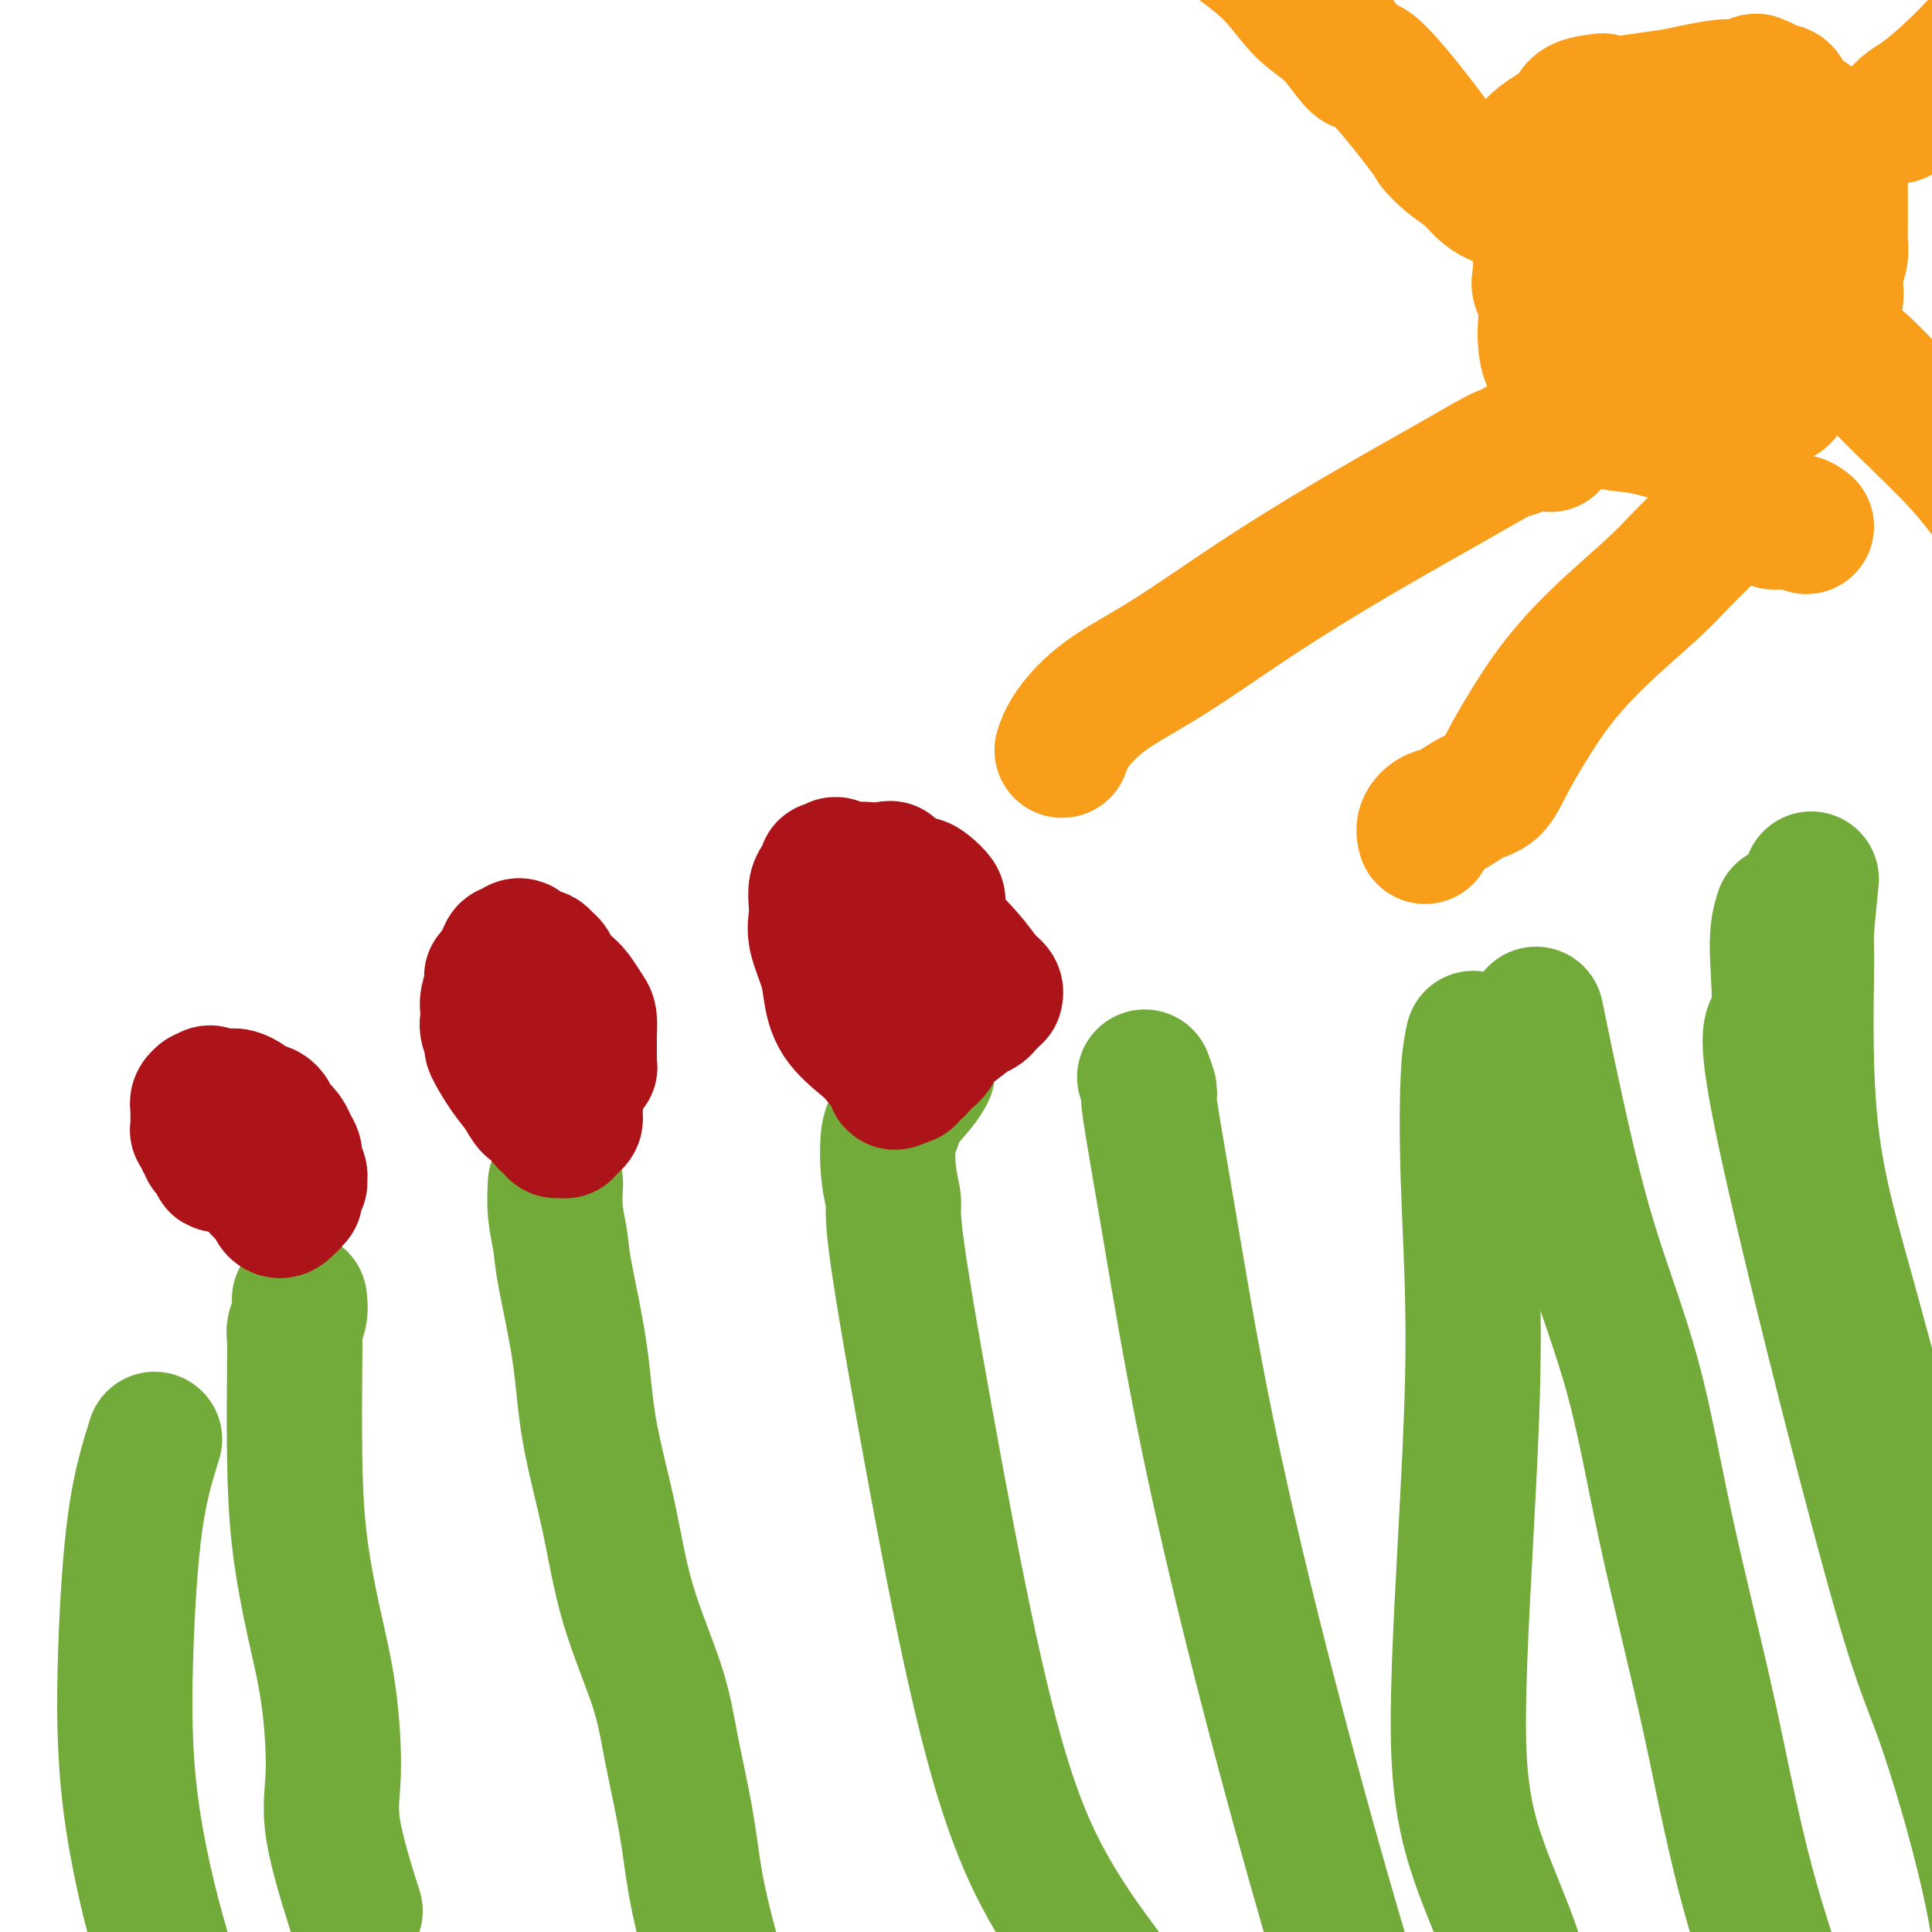 <svg viewBox='0 0 400 400' version='1.1' xmlns='http://www.w3.org/2000/svg' xmlns:xlink='http://www.w3.org/1999/xlink'><g fill='none' stroke='#73AB3A' stroke-width='28' stroke-linecap='round' stroke-linejoin='round'><path d='M62,269c0.113,0.961 0.226,1.921 0,3c-0.226,1.079 -0.791,2.275 -1,3c-0.209,0.725 -0.061,0.978 0,2c0.061,1.022 0.037,2.813 0,7c-0.037,4.187 -0.086,10.771 0,17c0.086,6.229 0.306,12.105 1,18c0.694,5.895 1.861,11.810 3,17c1.139,5.190 2.250,9.656 3,15c0.750,5.344 1.139,11.566 1,16c-0.139,4.434 -0.807,7.078 0,12c0.807,4.922 3.088,12.120 4,15c0.912,2.880 0.456,1.440 0,0'/><path d='M192,222c-0.415,0.791 -0.830,1.582 -2,3c-1.170,1.418 -3.094,3.465 -4,5c-0.906,1.535 -0.795,2.560 -1,3c-0.205,0.440 -0.725,0.296 -1,2c-0.275,1.704 -0.304,5.256 0,8c0.304,2.744 0.940,4.679 1,6c0.060,1.321 -0.455,2.028 1,12c1.455,9.972 4.879,29.211 8,46c3.121,16.789 5.940,31.129 9,44c3.060,12.871 6.362,24.273 11,34c4.638,9.727 10.611,17.779 13,21c2.389,3.221 1.195,1.610 0,0'/><path d='M318,210c1.130,5.517 2.261,11.033 4,19c1.739,7.967 4.088,18.384 7,28c2.912,9.616 6.387,18.430 9,28c2.613,9.570 4.364,19.897 7,32c2.636,12.103 6.157,25.983 9,39c2.843,13.017 5.010,25.169 9,39c3.990,13.831 9.805,29.339 13,39c3.195,9.661 3.770,13.475 4,15c0.230,1.525 0.115,0.763 0,0'/><path d='M115,245c-0.105,1.965 -0.210,3.931 0,6c0.210,2.069 0.734,4.243 1,6c0.266,1.757 0.273,3.098 1,7c0.727,3.902 2.173,10.367 3,16c0.827,5.633 1.036,10.435 2,16c0.964,5.565 2.685,11.894 4,18c1.315,6.106 2.224,11.989 4,18c1.776,6.011 4.418,12.151 6,17c1.582,4.849 2.104,8.406 3,13c0.896,4.594 2.166,10.224 3,15c0.834,4.776 1.232,8.700 2,13c0.768,4.300 1.905,8.978 3,13c1.095,4.022 2.149,7.387 3,11c0.851,3.613 1.498,7.473 2,11c0.502,3.527 0.858,6.722 1,8c0.142,1.278 0.071,0.639 0,0'/><path d='M32,298c-1.473,4.717 -2.946,9.433 -4,17c-1.054,7.567 -1.691,17.984 -2,28c-0.309,10.016 -0.292,19.630 1,30c1.292,10.370 3.860,21.495 7,32c3.140,10.505 6.852,20.392 11,31c4.148,10.608 8.730,21.939 15,31c6.270,9.061 14.227,15.851 20,21c5.773,5.149 9.362,8.655 12,11c2.638,2.345 4.325,3.527 5,4c0.675,0.473 0.337,0.236 0,0'/><path d='M305,215c-0.386,1.745 -0.772,3.489 -1,8c-0.228,4.511 -0.300,11.788 0,21c0.300,9.212 0.970,20.359 1,32c0.030,11.641 -0.579,23.776 -1,32c-0.421,8.224 -0.654,12.536 -1,19c-0.346,6.464 -0.806,15.080 -1,24c-0.194,8.920 -0.124,18.144 2,27c2.124,8.856 6.301,17.343 9,25c2.699,7.657 3.919,14.485 7,22c3.081,7.515 8.023,15.719 10,19c1.977,3.281 0.988,1.641 0,0'/><path d='M237,223c0.500,1.392 1.000,2.784 1,3c-0.000,0.216 -0.501,-0.744 0,3c0.501,3.744 2.003,12.192 4,24c1.997,11.808 4.490,26.976 8,44c3.510,17.024 8.037,35.904 13,55c4.963,19.096 10.360,38.407 15,54c4.640,15.593 8.522,27.468 13,40c4.478,12.532 9.552,25.720 13,34c3.448,8.280 5.271,11.651 6,13c0.729,1.349 0.365,0.674 0,0'/><path d='M369,189c-0.552,1.767 -1.105,3.534 -1,8c0.105,4.466 0.867,11.630 0,14c-0.867,2.370 -3.362,-0.052 1,21c4.362,21.052 15.582,65.580 22,89c6.418,23.420 8.035,25.731 11,34c2.965,8.269 7.278,22.495 10,35c2.722,12.505 3.853,23.290 6,36c2.147,12.710 5.309,27.345 7,38c1.691,10.655 1.912,17.330 2,20c0.088,2.670 0.044,1.335 0,0'/><path d='M375,182c-0.439,4.415 -0.879,8.829 -1,11c-0.121,2.171 0.076,2.098 0,9c-0.076,6.902 -0.427,20.780 1,33c1.427,12.220 4.631,22.784 8,35c3.369,12.216 6.903,26.086 12,41c5.097,14.914 11.758,30.874 17,45c5.242,14.126 9.065,26.419 16,47c6.935,20.581 16.981,49.452 21,61c4.019,11.548 2.009,5.774 0,0'/></g>
<g fill='none' stroke='#AD1419' stroke-width='28' stroke-linecap='round' stroke-linejoin='round'><path d='M185,218c-0.455,-1.126 -0.911,-2.252 -1,-3c-0.089,-0.748 0.188,-1.117 0,-1c-0.188,0.117 -0.843,0.722 -1,0c-0.157,-0.722 0.182,-2.770 0,-4c-0.182,-1.230 -0.886,-1.641 -1,-3c-0.114,-1.359 0.362,-3.664 0,-6c-0.362,-2.336 -1.561,-4.701 -2,-6c-0.439,-1.299 -0.118,-1.532 0,-2c0.118,-0.468 0.032,-1.172 0,-2c-0.032,-0.828 -0.009,-1.779 0,-2c0.009,-0.221 0.005,0.288 0,0c-0.005,-0.288 -0.011,-1.372 0,-2c0.011,-0.628 0.040,-0.799 0,-1c-0.040,-0.201 -0.150,-0.431 0,-1c0.150,-0.569 0.561,-1.477 1,-2c0.439,-0.523 0.905,-0.659 1,-1c0.095,-0.341 -0.181,-0.885 0,-1c0.181,-0.115 0.818,0.200 1,0c0.182,-0.200 -0.091,-0.914 0,-1c0.091,-0.086 0.545,0.457 1,1'/><path d='M184,181c0.615,-2.214 0.153,-0.748 0,0c-0.153,0.748 0.001,0.780 0,1c-0.001,0.220 -0.159,0.628 0,1c0.159,0.372 0.636,0.706 1,1c0.364,0.294 0.614,0.547 1,1c0.386,0.453 0.906,1.105 2,2c1.094,0.895 2.762,2.034 5,4c2.238,1.966 5.045,4.761 7,7c1.955,2.239 3.057,3.923 4,5c0.943,1.077 1.727,1.546 2,2c0.273,0.454 0.035,0.891 0,1c-0.035,0.109 0.131,-0.111 0,0c-0.131,0.111 -0.561,0.552 -1,1c-0.439,0.448 -0.887,0.902 -1,1c-0.113,0.098 0.111,-0.159 0,0c-0.111,0.159 -0.556,0.735 -1,1c-0.444,0.265 -0.887,0.218 -2,1c-1.113,0.782 -2.895,2.394 -4,3c-1.105,0.606 -1.533,0.205 -2,1c-0.467,0.795 -0.973,2.786 -2,4c-1.027,1.214 -2.576,1.649 -3,2c-0.424,0.351 0.276,0.616 0,1c-0.276,0.384 -1.528,0.886 -2,1c-0.472,0.114 -0.166,-0.162 0,0c0.166,0.162 0.190,0.760 0,1c-0.190,0.240 -0.595,0.120 -1,0'/><path d='M187,223c-3.146,2.518 -1.511,-0.187 -1,-1c0.511,-0.813 -0.101,0.264 -1,0c-0.899,-0.264 -2.085,-1.871 -3,-3c-0.915,-1.129 -1.559,-1.782 -3,-3c-1.441,-1.218 -3.678,-3.001 -5,-5c-1.322,-1.999 -1.727,-4.215 -2,-6c-0.273,-1.785 -0.414,-3.139 -1,-5c-0.586,-1.861 -1.619,-4.227 -2,-6c-0.381,-1.773 -0.112,-2.952 0,-4c0.112,-1.048 0.068,-1.966 0,-3c-0.068,-1.034 -0.159,-2.185 0,-3c0.159,-0.815 0.567,-1.295 1,-2c0.433,-0.705 0.890,-1.635 1,-2c0.110,-0.365 -0.128,-0.165 0,0c0.128,0.165 0.621,0.296 1,0c0.379,-0.296 0.646,-1.019 1,-1c0.354,0.019 0.797,0.780 2,1c1.203,0.220 3.166,-0.099 4,0c0.834,0.099 0.541,0.617 2,1c1.459,0.383 4.672,0.631 6,1c1.328,0.369 0.773,0.858 1,1c0.227,0.142 1.237,-0.064 2,0c0.763,0.064 1.277,0.397 2,1c0.723,0.603 1.653,1.475 2,2c0.347,0.525 0.109,0.701 0,1c-0.109,0.299 -0.091,0.719 0,2c0.091,1.281 0.255,3.422 0,5c-0.255,1.578 -0.930,2.594 -1,4c-0.070,1.406 0.465,3.203 1,5'/><path d='M194,203c0.000,2.874 0.001,1.557 0,2c-0.001,0.443 -0.003,2.644 0,4c0.003,1.356 0.011,1.866 0,2c-0.011,0.134 -0.040,-0.108 0,0c0.040,0.108 0.151,0.565 0,1c-0.151,0.435 -0.562,0.849 -1,1c-0.438,0.151 -0.902,0.041 -1,0c-0.098,-0.041 0.170,-0.011 0,0c-0.170,0.011 -0.776,0.003 -1,0c-0.224,-0.003 -0.064,-0.001 0,0c0.064,0.001 0.032,0.000 0,0'/><path d='M114,226c-0.649,-0.651 -1.298,-1.303 -2,-2c-0.702,-0.697 -1.456,-1.440 -2,-2c-0.544,-0.560 -0.879,-0.937 -1,-1c-0.121,-0.063 -0.029,0.189 0,0c0.029,-0.189 -0.006,-0.821 0,-1c0.006,-0.179 0.054,0.093 0,0c-0.054,-0.093 -0.211,-0.551 0,-1c0.211,-0.449 0.788,-0.890 1,-1c0.212,-0.110 0.057,0.110 0,0c-0.057,-0.110 -0.016,-0.551 0,-1c0.016,-0.449 0.006,-0.908 0,-1c-0.006,-0.092 -0.009,0.182 0,0c0.009,-0.182 0.030,-0.819 0,-1c-0.030,-0.181 -0.110,0.094 0,0c0.110,-0.094 0.412,-0.558 1,-1c0.588,-0.442 1.464,-0.862 2,-1c0.536,-0.138 0.732,0.005 1,0c0.268,-0.005 0.608,-0.160 1,0c0.392,0.160 0.837,0.634 1,1c0.163,0.366 0.044,0.624 0,1c-0.044,0.376 -0.012,0.870 0,1c0.012,0.130 0.003,-0.106 0,0c-0.003,0.106 -0.002,0.553 0,1'/><path d='M116,217c0.482,0.872 0.186,1.052 0,1c-0.186,-0.052 -0.261,-0.338 0,0c0.261,0.338 0.858,1.299 1,2c0.142,0.701 -0.172,1.144 0,2c0.172,0.856 0.830,2.127 1,3c0.170,0.873 -0.150,1.347 0,2c0.150,0.653 0.768,1.486 1,2c0.232,0.514 0.077,0.711 0,1c-0.077,0.289 -0.077,0.670 0,1c0.077,0.330 0.232,0.610 0,1c-0.232,0.390 -0.851,0.889 -1,1c-0.149,0.111 0.171,-0.167 0,0c-0.171,0.167 -0.835,0.777 -1,1c-0.165,0.223 0.167,0.057 0,0c-0.167,-0.057 -0.832,-0.005 -1,0c-0.168,0.005 0.162,-0.035 0,0c-0.162,0.035 -0.816,0.146 -1,0c-0.184,-0.146 0.102,-0.548 0,-1c-0.102,-0.452 -0.593,-0.953 -1,-1c-0.407,-0.047 -0.730,0.359 -1,0c-0.270,-0.359 -0.487,-1.484 -1,-2c-0.513,-0.516 -1.324,-0.423 -2,-1c-0.676,-0.577 -1.218,-1.825 -2,-3c-0.782,-1.175 -1.803,-2.279 -3,-4c-1.197,-1.721 -2.569,-4.061 -3,-5c-0.431,-0.939 0.080,-0.477 0,-1c-0.080,-0.523 -0.751,-2.030 -1,-3c-0.249,-0.970 -0.077,-1.404 0,-2c0.077,-0.596 0.059,-1.353 0,-2c-0.059,-0.647 -0.160,-1.185 0,-2c0.160,-0.815 0.580,-1.908 1,-3'/><path d='M102,204c-0.109,-2.316 -0.380,-1.605 0,-2c0.380,-0.395 1.411,-1.896 2,-3c0.589,-1.104 0.734,-1.810 1,-2c0.266,-0.190 0.652,0.135 1,0c0.348,-0.135 0.656,-0.731 1,-1c0.344,-0.269 0.722,-0.213 1,0c0.278,0.213 0.456,0.581 1,1c0.544,0.419 1.454,0.889 2,1c0.546,0.111 0.727,-0.136 1,0c0.273,0.136 0.639,0.654 1,1c0.361,0.346 0.716,0.519 1,1c0.284,0.481 0.497,1.268 1,2c0.503,0.732 1.298,1.407 2,2c0.702,0.593 1.313,1.103 2,2c0.687,0.897 1.452,2.180 2,3c0.548,0.820 0.879,1.175 1,2c0.121,0.825 0.033,2.119 0,3c-0.033,0.881 -0.009,1.350 0,2c0.009,0.650 0.003,1.479 0,2c-0.003,0.521 -0.005,0.732 0,1c0.005,0.268 0.015,0.594 0,1c-0.015,0.406 -0.057,0.893 0,1c0.057,0.107 0.211,-0.167 0,0c-0.211,0.167 -0.788,0.776 -1,1c-0.212,0.224 -0.061,0.064 0,0c0.061,-0.064 0.030,-0.032 0,0'/><path d='M49,240c-1.147,0.401 -2.293,0.802 -3,1c-0.707,0.198 -0.973,0.193 -1,0c-0.027,-0.193 0.185,-0.572 0,-1c-0.185,-0.428 -0.768,-0.903 -1,-1c-0.232,-0.097 -0.114,0.185 0,0c0.114,-0.185 0.223,-0.837 0,-1c-0.223,-0.163 -0.777,0.164 -1,0c-0.223,-0.164 -0.116,-0.818 0,-1c0.116,-0.182 0.241,0.110 0,0c-0.241,-0.110 -0.849,-0.621 -1,-1c-0.151,-0.379 0.156,-0.625 0,-1c-0.156,-0.375 -0.774,-0.879 -1,-1c-0.226,-0.121 -0.061,0.140 0,0c0.061,-0.140 0.016,-0.683 0,-1c-0.016,-0.317 -0.004,-0.410 0,-1c0.004,-0.590 0.000,-1.678 0,-2c-0.000,-0.322 0.004,0.120 0,0c-0.004,-0.120 -0.015,-0.803 0,-1c0.015,-0.197 0.056,0.091 0,0c-0.056,-0.091 -0.208,-0.560 0,-1c0.208,-0.440 0.777,-0.850 1,-1c0.223,-0.150 0.098,-0.040 0,0c-0.098,0.040 -0.171,0.012 0,0c0.171,-0.012 0.585,-0.006 1,0'/><path d='M43,227c0.394,-1.392 0.879,-0.373 1,0c0.121,0.373 -0.121,0.100 0,0c0.121,-0.100 0.606,-0.027 1,0c0.394,0.027 0.696,0.006 1,0c0.304,-0.006 0.610,0.001 1,0c0.390,-0.001 0.863,-0.012 1,0c0.137,0.012 -0.062,0.046 0,0c0.062,-0.046 0.383,-0.171 1,0c0.617,0.171 1.528,0.637 2,1c0.472,0.363 0.504,0.622 1,1c0.496,0.378 1.455,0.874 2,1c0.545,0.126 0.675,-0.118 1,0c0.325,0.118 0.846,0.598 1,1c0.154,0.402 -0.060,0.727 0,1c0.060,0.273 0.393,0.496 1,1c0.607,0.504 1.487,1.291 2,2c0.513,0.709 0.659,1.342 1,2c0.341,0.658 0.877,1.342 1,2c0.123,0.658 -0.167,1.290 0,2c0.167,0.710 0.791,1.499 1,2c0.209,0.501 0.005,0.713 0,1c-0.005,0.287 0.191,0.650 0,1c-0.191,0.350 -0.769,0.686 -1,1c-0.231,0.314 -0.113,0.605 0,1c0.113,0.395 0.223,0.894 0,1c-0.223,0.106 -0.778,-0.182 -1,0c-0.222,0.182 -0.111,0.832 0,1c0.111,0.168 0.222,-0.147 0,0c-0.222,0.147 -0.778,0.756 -1,1c-0.222,0.244 -0.111,0.122 0,0'/><path d='M59,250c-0.923,1.136 -1.731,0.477 -2,0c-0.269,-0.477 0.002,-0.772 0,-1c-0.002,-0.228 -0.277,-0.390 -1,-1c-0.723,-0.610 -1.893,-1.669 -3,-3c-1.107,-1.331 -2.152,-2.935 -3,-4c-0.848,-1.065 -1.500,-1.591 -2,-2c-0.500,-0.409 -0.848,-0.701 -1,-1c-0.152,-0.299 -0.106,-0.605 0,-1c0.106,-0.395 0.273,-0.878 0,-1c-0.273,-0.122 -0.987,0.118 -1,0c-0.013,-0.118 0.676,-0.595 1,-1c0.324,-0.405 0.282,-0.739 0,-1c-0.282,-0.261 -0.804,-0.448 -1,-1c-0.196,-0.552 -0.067,-1.468 0,-2c0.067,-0.532 0.070,-0.678 0,-1c-0.070,-0.322 -0.215,-0.818 0,-1c0.215,-0.182 0.789,-0.049 1,0c0.211,0.049 0.060,0.014 0,0c-0.060,-0.014 -0.030,-0.007 0,0'/></g>
<g fill='none' stroke='#F99E1B' stroke-width='28' stroke-linecap='round' stroke-linejoin='round'><path d='M315,41c-0.423,-1.176 -0.846,-2.352 -1,-3c-0.154,-0.648 -0.038,-0.769 0,-1c0.038,-0.231 -0.001,-0.573 0,-1c0.001,-0.427 0.041,-0.940 0,-1c-0.041,-0.060 -0.164,0.332 0,0c0.164,-0.332 0.613,-1.387 1,-2c0.387,-0.613 0.710,-0.783 1,-1c0.290,-0.217 0.545,-0.482 1,-1c0.455,-0.518 1.110,-1.291 2,-2c0.890,-0.709 2.017,-1.356 3,-2c0.983,-0.644 1.824,-1.286 3,-2c1.176,-0.714 2.689,-1.500 4,-2c1.311,-0.500 2.420,-0.712 4,-1c1.580,-0.288 3.629,-0.651 6,-1c2.371,-0.349 5.063,-0.686 7,-1c1.937,-0.314 3.120,-0.607 5,-1c1.880,-0.393 4.458,-0.887 6,-1c1.542,-0.113 2.047,0.156 3,0c0.953,-0.156 2.353,-0.737 3,-1c0.647,-0.263 0.540,-0.208 1,0c0.460,0.208 1.487,0.569 2,1c0.513,0.431 0.511,0.930 1,1c0.489,0.070 1.468,-0.291 2,0c0.532,0.291 0.617,1.233 1,2c0.383,0.767 1.065,1.360 2,2c0.935,0.640 2.124,1.326 3,2c0.876,0.674 1.438,1.337 2,2'/><path d='M377,27c2.344,2.136 1.202,2.474 1,3c-0.202,0.526 0.534,1.238 1,2c0.466,0.762 0.661,1.572 1,2c0.339,0.428 0.823,0.472 1,1c0.177,0.528 0.048,1.538 0,2c-0.048,0.462 -0.013,0.374 0,1c0.013,0.626 0.004,1.966 0,3c-0.004,1.034 -0.005,1.760 0,3c0.005,1.240 0.015,2.992 0,4c-0.015,1.008 -0.056,1.271 0,2c0.056,0.729 0.207,1.924 0,3c-0.207,1.076 -0.773,2.032 -1,3c-0.227,0.968 -0.114,1.947 0,3c0.114,1.053 0.230,2.181 0,3c-0.230,0.819 -0.807,1.329 -1,2c-0.193,0.671 -0.002,1.502 0,2c0.002,0.498 -0.185,0.661 -1,2c-0.815,1.339 -2.258,3.853 -3,5c-0.742,1.147 -0.781,0.927 -1,1c-0.219,0.073 -0.617,0.439 -1,1c-0.383,0.561 -0.752,1.317 -1,2c-0.248,0.683 -0.376,1.292 -1,2c-0.624,0.708 -1.744,1.514 -2,2c-0.256,0.486 0.354,0.651 0,1c-0.354,0.349 -1.671,0.881 -2,1c-0.329,0.119 0.329,-0.175 0,0c-0.329,0.175 -1.645,0.820 -2,1c-0.355,0.180 0.251,-0.105 0,0c-0.251,0.105 -1.357,0.602 -2,1c-0.643,0.398 -0.821,0.699 -1,1'/><path d='M362,86c-2.806,3.050 -1.320,0.677 -1,0c0.320,-0.677 -0.526,0.344 -1,1c-0.474,0.656 -0.576,0.947 -1,1c-0.424,0.053 -1.168,-0.132 -2,0c-0.832,0.132 -1.751,0.582 -3,1c-1.249,0.418 -2.829,0.805 -4,1c-1.171,0.195 -1.933,0.198 -3,0c-1.067,-0.198 -2.438,-0.597 -4,-1c-1.562,-0.403 -3.315,-0.810 -5,-1c-1.685,-0.190 -3.303,-0.165 -5,-1c-1.697,-0.835 -3.474,-2.532 -5,-4c-1.526,-1.468 -2.800,-2.709 -4,-4c-1.200,-1.291 -2.327,-2.634 -3,-4c-0.673,-1.366 -0.893,-2.757 -1,-4c-0.107,-1.243 -0.100,-2.338 0,-4c0.100,-1.662 0.293,-3.890 0,-6c-0.293,-2.110 -1.074,-4.101 -1,-6c0.074,-1.899 1.001,-3.706 1,-5c-0.001,-1.294 -0.929,-2.075 -1,-3c-0.071,-0.925 0.717,-1.993 1,-3c0.283,-1.007 0.063,-1.952 0,-3c-0.063,-1.048 0.032,-2.198 0,-3c-0.032,-0.802 -0.191,-1.255 0,-2c0.191,-0.745 0.731,-1.783 1,-3c0.269,-1.217 0.267,-2.614 1,-4c0.733,-1.386 2.202,-2.761 3,-4c0.798,-1.239 0.925,-2.342 2,-3c1.075,-0.658 3.097,-0.869 4,-1c0.903,-0.131 0.687,-0.180 1,0c0.313,0.180 1.157,0.590 2,1'/><path d='M334,22c1.229,0.191 0.801,0.669 1,1c0.199,0.331 1.025,0.515 2,1c0.975,0.485 2.098,1.271 3,2c0.902,0.729 1.584,1.400 3,2c1.416,0.600 3.567,1.127 5,2c1.433,0.873 2.149,2.092 3,3c0.851,0.908 1.839,1.507 3,2c1.161,0.493 2.497,0.881 4,2c1.503,1.119 3.173,2.971 4,4c0.827,1.029 0.810,1.236 1,2c0.190,0.764 0.586,2.084 1,3c0.414,0.916 0.846,1.429 1,2c0.154,0.571 0.030,1.199 0,2c-0.030,0.801 0.035,1.776 0,3c-0.035,1.224 -0.170,2.698 0,4c0.170,1.302 0.646,2.432 1,4c0.354,1.568 0.586,3.576 1,5c0.414,1.424 1.011,2.266 1,3c-0.011,0.734 -0.631,1.360 -1,2c-0.369,0.640 -0.489,1.293 -1,2c-0.511,0.707 -1.414,1.468 -2,2c-0.586,0.532 -0.855,0.836 -1,1c-0.145,0.164 -0.165,0.189 -2,0c-1.835,-0.189 -5.485,-0.591 -8,-1c-2.515,-0.409 -3.895,-0.825 -6,-1c-2.105,-0.175 -4.935,-0.109 -8,-1c-3.065,-0.891 -6.364,-2.740 -9,-4c-2.636,-1.260 -4.610,-1.931 -6,-3c-1.390,-1.069 -2.195,-2.534 -3,-4'/><path d='M321,62c-3.220,-2.650 -2.272,-3.774 -2,-5c0.272,-1.226 -0.134,-2.553 0,-4c0.134,-1.447 0.809,-3.015 1,-4c0.191,-0.985 -0.100,-1.388 0,-2c0.100,-0.612 0.592,-1.433 1,-2c0.408,-0.567 0.734,-0.881 1,-1c0.266,-0.119 0.473,-0.045 1,0c0.527,0.045 1.375,0.061 2,0c0.625,-0.061 1.028,-0.199 2,0c0.972,0.199 2.515,0.735 4,1c1.485,0.265 2.913,0.260 5,0c2.087,-0.260 4.834,-0.775 7,-1c2.166,-0.225 3.751,-0.161 5,0c1.249,0.161 2.162,0.419 3,1c0.838,0.581 1.600,1.486 2,2c0.400,0.514 0.436,0.637 1,2c0.564,1.363 1.655,3.965 2,5c0.345,1.035 -0.055,0.504 0,1c0.055,0.496 0.564,2.018 1,3c0.436,0.982 0.797,1.425 1,2c0.203,0.575 0.246,1.281 0,2c-0.246,0.719 -0.783,1.451 -1,2c-0.217,0.549 -0.115,0.917 0,1c0.115,0.083 0.242,-0.118 0,0c-0.242,0.118 -0.852,0.554 -1,1c-0.148,0.446 0.167,0.903 0,1c-0.167,0.097 -0.814,-0.166 -1,0c-0.186,0.166 0.090,0.762 0,1c-0.090,0.238 -0.545,0.119 -1,0'/><path d='M354,68c-0.858,1.159 -1.002,1.057 -1,1c0.002,-0.057 0.151,-0.069 0,0c-0.151,0.069 -0.602,0.219 -1,0c-0.398,-0.219 -0.743,-0.808 -1,-1c-0.257,-0.192 -0.426,0.012 -1,0c-0.574,-0.012 -1.554,-0.241 -4,-1c-2.446,-0.759 -6.358,-2.050 -9,-3c-2.642,-0.950 -4.014,-1.560 -5,-2c-0.986,-0.440 -1.587,-0.709 -2,-1c-0.413,-0.291 -0.638,-0.605 -1,-1c-0.362,-0.395 -0.862,-0.870 -1,-1c-0.138,-0.130 0.084,0.084 0,0c-0.084,-0.084 -0.475,-0.467 -1,-1c-0.525,-0.533 -1.183,-1.217 -2,-2c-0.817,-0.783 -1.794,-1.665 -3,-3c-1.206,-1.335 -2.643,-3.123 -4,-5c-1.357,-1.877 -2.635,-3.842 -4,-5c-1.365,-1.158 -2.819,-1.509 -4,-2c-1.181,-0.491 -2.090,-1.122 -3,-2c-0.910,-0.878 -1.819,-2.003 -3,-3c-1.181,-0.997 -2.632,-1.866 -4,-3c-1.368,-1.134 -2.654,-2.533 -3,-3c-0.346,-0.467 0.247,-0.001 -2,-3c-2.247,-2.999 -7.333,-9.462 -10,-12c-2.667,-2.538 -2.913,-1.150 -4,-2c-1.087,-0.850 -3.013,-3.939 -5,-6c-1.987,-2.061 -4.035,-3.093 -6,-5c-1.965,-1.907 -3.847,-4.688 -6,-7c-2.153,-2.312 -4.576,-4.156 -7,-6'/><path d='M257,-11c-12.089,-12.156 -6.311,-7.044 -4,-5c2.311,2.044 1.156,1.022 0,0'/><path d='M393,24c0.651,-0.733 1.302,-1.466 2,-2c0.698,-0.534 1.443,-0.870 3,-2c1.557,-1.130 3.926,-3.054 7,-6c3.074,-2.946 6.853,-6.914 10,-11c3.147,-4.086 5.662,-8.291 8,-12c2.338,-3.709 4.499,-6.922 6,-9c1.501,-2.078 2.343,-3.019 3,-4c0.657,-0.981 1.129,-2.000 2,-3c0.871,-1.000 2.141,-1.979 3,-3c0.859,-1.021 1.308,-2.082 2,-3c0.692,-0.918 1.626,-1.691 2,-2c0.374,-0.309 0.187,-0.155 0,0'/><path d='M321,92c-1.211,-0.936 -2.422,-1.871 -3,-2c-0.578,-0.129 -0.522,0.549 -1,1c-0.478,0.451 -1.489,0.674 -2,1c-0.511,0.326 -0.522,0.756 -1,1c-0.478,0.244 -1.423,0.303 -3,1c-1.577,0.697 -3.784,2.032 -9,5c-5.216,2.968 -13.439,7.570 -21,12c-7.561,4.430 -14.461,8.687 -21,13c-6.539,4.313 -12.719,8.683 -18,12c-5.281,3.317 -9.663,5.580 -13,8c-3.337,2.420 -5.629,4.998 -7,7c-1.371,2.002 -1.820,3.429 -2,4c-0.180,0.571 -0.090,0.285 0,0'/><path d='M382,73c1.094,0.658 2.189,1.315 4,3c1.811,1.685 4.339,4.397 8,8c3.661,3.603 8.455,8.095 12,12c3.545,3.905 5.839,7.221 8,10c2.161,2.779 4.188,5.019 7,8c2.812,2.981 6.410,6.703 10,11c3.590,4.297 7.172,9.170 10,14c2.828,4.830 4.902,9.616 6,12c1.098,2.384 1.220,2.365 2,4c0.780,1.635 2.219,4.923 5,10c2.781,5.077 6.902,11.944 10,15c3.098,3.056 5.171,2.302 6,2c0.829,-0.302 0.415,-0.151 0,0'/><path d='M374,109c-0.531,-0.425 -1.062,-0.850 -2,-1c-0.938,-0.150 -2.281,-0.026 -3,0c-0.719,0.026 -0.812,-0.045 -1,0c-0.188,0.045 -0.469,0.207 -1,0c-0.531,-0.207 -1.312,-0.784 -2,-1c-0.688,-0.216 -1.282,-0.073 -2,0c-0.718,0.073 -1.558,0.075 -2,0c-0.442,-0.075 -0.485,-0.228 -1,0c-0.515,0.228 -1.501,0.836 -2,1c-0.499,0.164 -0.509,-0.117 -1,0c-0.491,0.117 -1.462,0.631 -2,1c-0.538,0.369 -0.643,0.594 -1,1c-0.357,0.406 -0.964,0.993 -2,2c-1.036,1.007 -2.499,2.434 -4,4c-1.501,1.566 -3.038,3.271 -6,6c-2.962,2.729 -7.348,6.482 -11,10c-3.652,3.518 -6.569,6.800 -9,10c-2.431,3.200 -4.377,6.318 -6,9c-1.623,2.682 -2.924,4.927 -4,7c-1.076,2.073 -1.928,3.972 -3,5c-1.072,1.028 -2.364,1.183 -4,2c-1.636,0.817 -3.615,2.296 -5,3c-1.385,0.704 -2.175,0.632 -3,1c-0.825,0.368 -1.684,1.176 -2,2c-0.316,0.824 -0.090,1.664 0,2c0.090,0.336 0.045,0.168 0,0'/></g>
</svg>